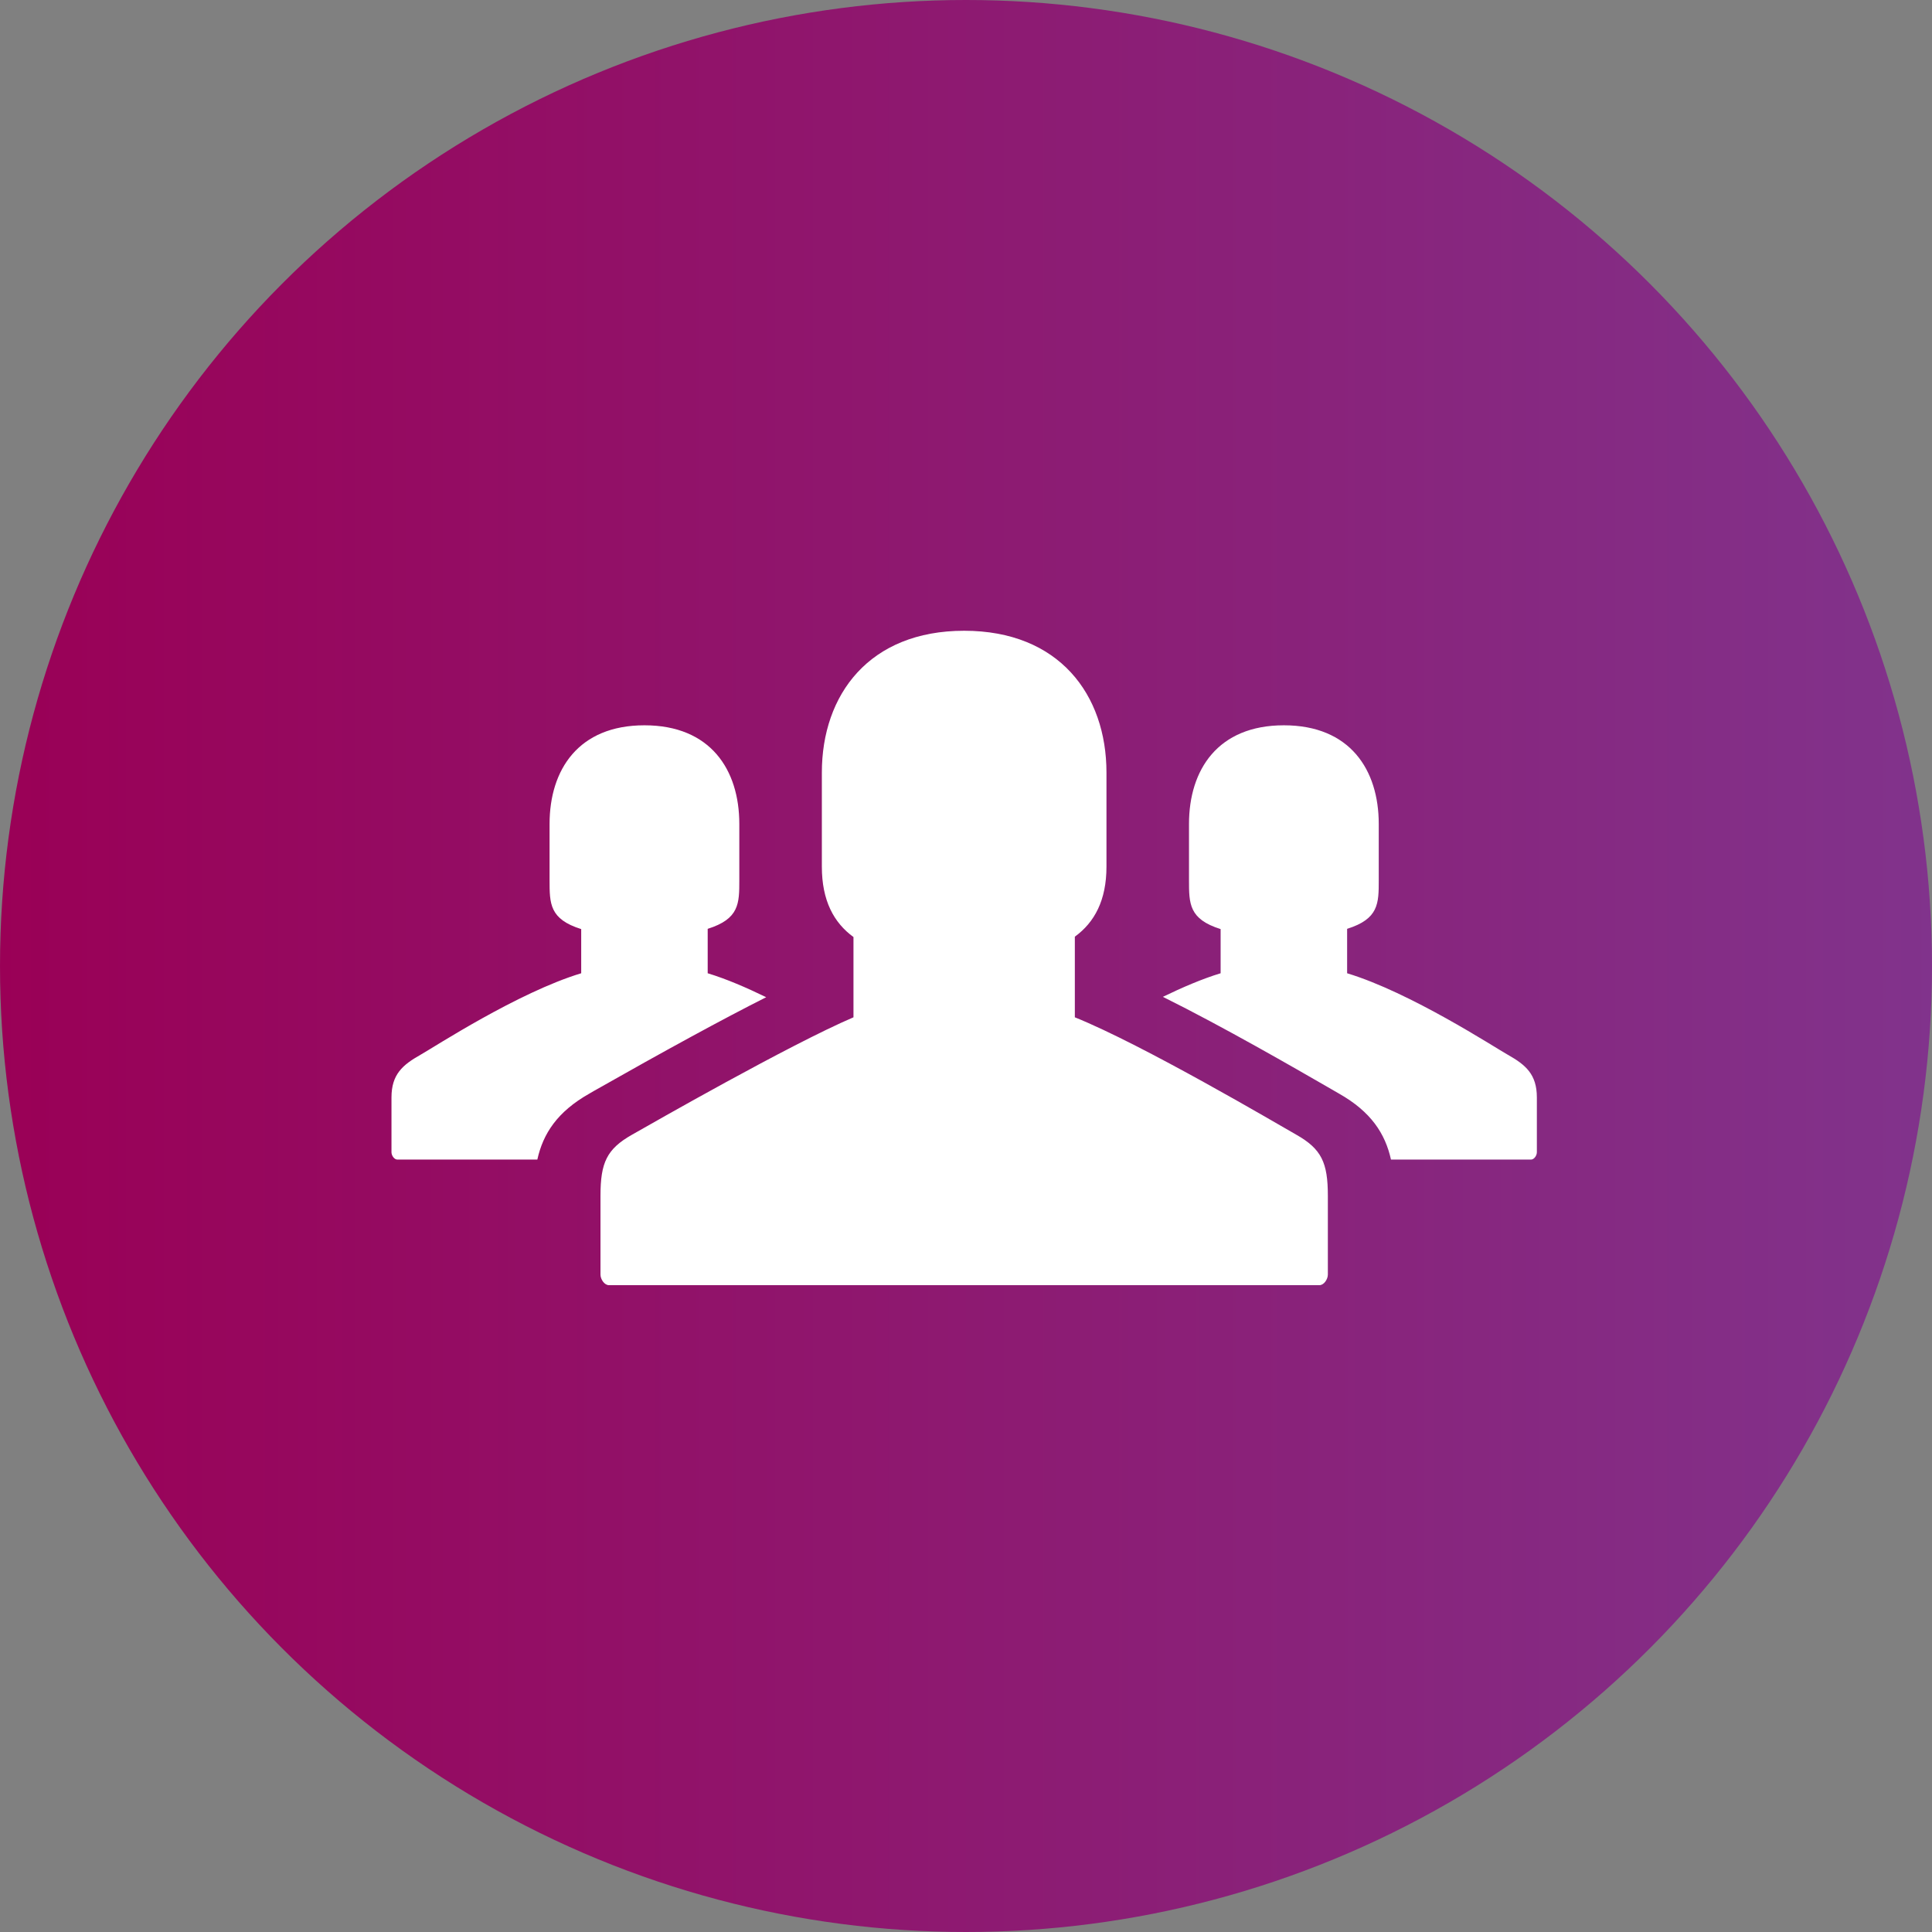 <?xml version="1.0" encoding="UTF-8"?>
<svg width="256px" height="256px" viewBox="0 0 256 256" version="1.1" xmlns="http://www.w3.org/2000/svg" xmlns:xlink="http://www.w3.org/1999/xlink">
    <rect x="0" y="0" width="256" height="256" fill="#808080" stroke="none"/>
    <title>vereine_verbaende_beere</title>
    <defs>
        <linearGradient x1="0%" y1="50%" x2="100%" y2="50%" id="linearGradient-1">
            <stop stop-color="#9A0056" offset="0%"></stop>
            <stop stop-color="#81338C" offset="100%"></stop>
        </linearGradient>
    </defs>
    <g id="vereine_verbaende_beere" stroke="none" stroke-width="1" fill="none" fill-rule="evenodd">
        <circle id="Oval" fill="url(#linearGradient-1)" cx="128" cy="128" r="128"></circle>
        <path d="M199.82,139.778 C197.938,138.717 186.882,131.5 178.501,128.962 L178.501,123.077 C182.691,121.757 182.691,119.718 182.691,116.627 L182.691,109.18 C182.691,101.987 178.869,96.106 170.12,96.106 C161.379,96.106 157.548,101.987 157.548,109.18 L157.548,116.627 C157.548,119.75 157.548,121.793 161.739,123.11 L161.739,128.962 C159.316,129.697 156.673,130.831 154.087,132.086 C162.115,136.067 171.691,141.601 175.922,144.039 L177.42,144.904 C181.676,147.314 183.55,150.217 184.312,153.65 L202.865,153.65 C203.292,153.65 203.642,153.096 203.642,152.68 L203.642,145.417 C203.642,142.355 202.158,141.099 199.82,139.778 M78.1,144.904 L78.681,144.565 C88.24,139.138 95.868,134.986 101.524,132.136 C98.909,130.863 96.228,129.705 93.773,128.962 L93.773,123.077 C97.963,121.757 97.963,119.718 97.963,116.627 L97.963,109.18 C97.963,101.987 94.141,96.106 85.392,96.106 C76.651,96.106 72.821,101.987 72.821,109.18 L72.821,116.627 C72.821,119.75 72.821,121.793 77.012,123.11 L77.012,128.962 C68.63,131.5 57.573,138.717 55.695,139.778 C53.362,141.099 51.873,142.355 51.873,145.417 L51.873,152.68 C51.873,153.096 52.225,153.65 52.655,153.65 L71.2,153.65 C71.961,150.217 73.836,147.314 78.1,144.904 M175.947,158.45 L175.947,168.889 C175.947,169.497 175.438,170.292 174.828,170.292 L80.692,170.292 C80.074,170.292 79.567,169.497 79.567,168.889 L79.567,158.45 C79.567,154.05 80.402,152.248 83.757,150.348 C86.458,148.815 104.579,138.444 113.09,134.798 L113.09,124.162 C110.479,122.262 108.9,119.326 108.9,114.836 L108.9,102.37 C108.9,92.041 115.184,83.579 127.756,83.579 C140.327,83.579 146.613,92.041 146.613,102.37 L146.613,114.836 C146.613,119.277 145.041,122.213 142.422,124.114 L142.422,134.798 C151.463,138.444 169.063,148.815 171.755,150.348 C175.111,152.248 175.947,154.05 175.947,158.45" id="Fill-4" fill="#FFFFFF"></path>
    </g>
</svg>